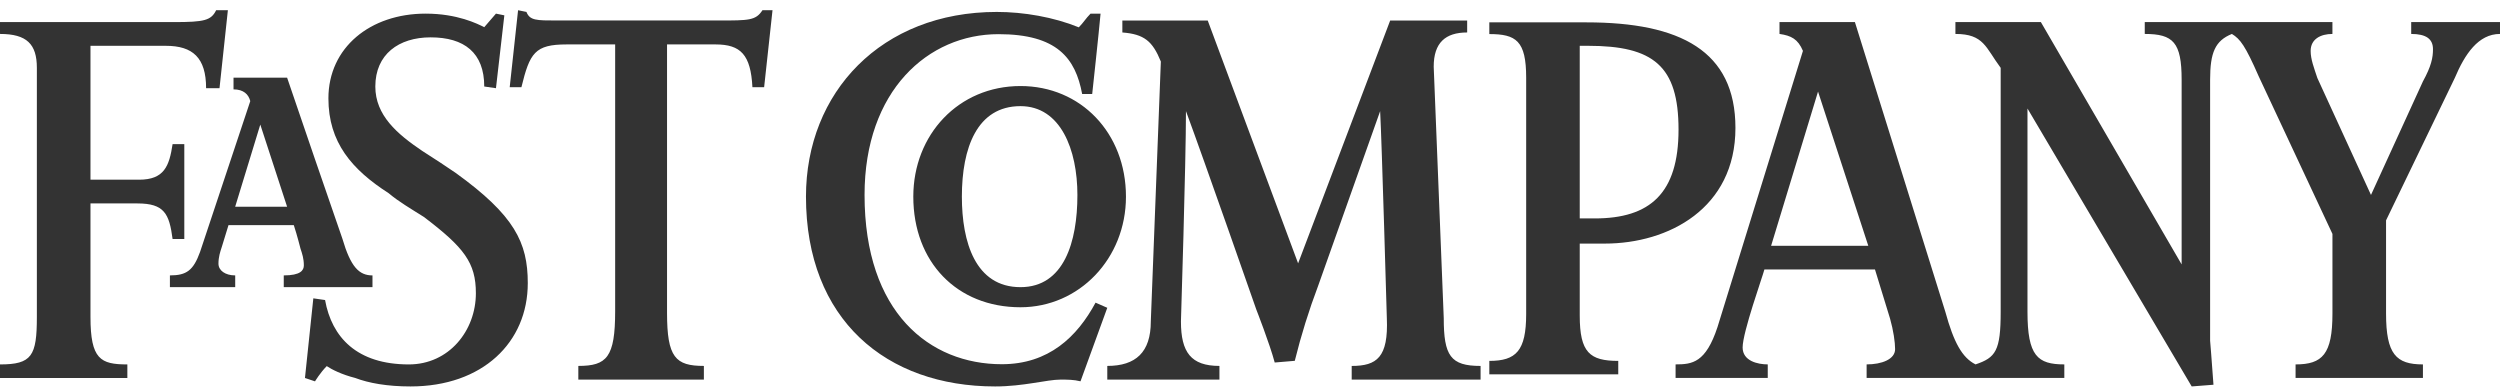 <svg xmlns="http://www.w3.org/2000/svg" fill="none" viewBox="0 0 239 37" height="37" width="239">
<path fill="#333333" d="M113.378 10.623C113.378 15.528 112.898 30.733 112.898 30.733C112.898 33.675 113.857 34.982 116.578 34.982V36.29H105.857V34.982C108.577 34.982 110.017 33.675 110.017 30.733L110.977 5.882C110.177 3.92 109.377 3.266 107.297 3.104V1.96H115.458L124.099 25.175L132.901 1.96H140.261V3.104C138.181 3.104 137.062 4.085 137.062 6.374L138.022 30.406C138.022 34.004 138.662 34.984 141.544 34.984V36.291H129.222V34.984C131.621 34.984 132.743 34.166 132.581 30.406C132.581 30.406 132.101 13.567 131.942 10.625L126.023 27.3C125.134 29.65 124.385 32.052 123.781 34.494L121.863 34.657C121.382 32.859 120.102 29.59 120.102 29.59C120.102 29.59 115.137 15.364 113.378 10.623ZM103.296 36.453C102.656 36.29 102.016 36.29 101.375 36.29C100.096 36.29 97.854 36.944 95.134 36.944C84.732 36.944 77.051 30.567 77.051 18.797C77.051 8.825 84.253 1.141 95.293 1.141C97.853 1.141 100.734 1.633 103.134 2.613C103.614 2.121 103.774 1.795 104.254 1.305H105.214C105.054 3.104 104.414 8.989 104.414 8.989H103.454C102.814 5.556 101.053 3.266 95.452 3.266C88.732 3.266 82.651 8.661 82.651 18.634C82.651 29.915 88.892 34.819 95.773 34.819C100.254 34.819 102.974 32.204 104.735 28.934L105.856 29.425L103.296 36.453ZM73.051 8.335H71.931C71.771 5.229 70.811 4.247 68.41 4.247H63.769V29.915C63.769 34.165 64.57 34.982 67.291 34.982V36.29H55.288V34.982C58.009 34.982 58.809 34.165 58.809 29.75V4.247H54.169C51.129 4.247 50.648 5.065 49.847 8.335H48.728L49.528 0.978L50.328 1.141C50.648 1.959 51.289 1.959 53.208 1.959H68.731C71.612 1.959 72.252 1.959 72.892 0.977H73.852L73.051 8.335Z" clip-rule="evenodd" fill-rule="evenodd"></path>
<path fill="#333333" d="M39.245 36.944C37.003 36.944 35.24 36.62 33.959 36.133C32.678 35.81 31.717 35.323 31.237 35C30.596 35.648 30.115 36.458 30.115 36.458L29.154 36.135L29.954 28.521L31.076 28.683C31.717 32.246 34.12 34.839 39.086 34.839C42.931 34.839 45.494 31.6 45.494 28.035C45.494 25.119 44.372 23.66 40.528 20.744C39.247 19.934 38.125 19.286 37.163 18.476C33.64 16.21 31.396 13.617 31.396 9.404C31.396 4.544 35.401 1.303 40.687 1.303C43.73 1.303 45.653 2.276 46.294 2.599L47.414 1.303L48.215 1.466L47.414 8.432L46.294 8.27C46.294 5.031 44.371 3.571 41.167 3.571C38.123 3.571 35.881 5.191 35.881 8.27C35.881 11.024 37.963 12.806 40.366 14.427C41.647 15.237 42.608 15.885 43.568 16.533C49.175 20.582 50.456 23.175 50.456 27.063C50.459 32.732 46.133 36.944 39.245 36.944ZM20.985 8.431H19.703C19.703 5.513 18.422 4.38 15.859 4.38H8.65V17.179H13.296C15.699 17.179 16.18 15.884 16.5 13.777H17.62V22.85H16.5C16.18 20.42 15.699 19.448 13.135 19.448H8.65V30.303C8.65 34.352 9.612 34.839 12.175 34.839V36.135H0V34.839C3.043 34.839 3.524 34.029 3.524 30.303V6.486C3.524 4.218 2.562 3.245 0 3.245V2.112H16.659C19.542 2.112 20.182 1.95 20.664 0.977H21.785L20.985 8.431ZM193.827 10.374V29.815C193.827 34.026 194.786 34.837 197.349 34.837V36.132H178.449V34.837C179.892 34.837 181.172 34.35 181.172 33.379C181.172 32.729 181.013 31.596 180.69 30.461L179.248 25.763H168.677C168.515 26.412 166.595 31.757 166.595 33.216C166.595 34.512 168.038 34.836 168.997 34.836V36.132H160.186V34.836C161.788 34.836 163.07 34.674 164.191 31.273L172.361 4.864C171.88 3.731 171.241 3.406 170.12 3.244V2.111H177.329L185.976 29.815C186.779 32.731 187.578 34.19 188.861 34.837C190.784 34.189 191.265 33.541 191.265 29.815V6.486C189.822 4.541 189.66 3.245 186.938 3.245V2.112H195.108L208.564 25.279V7.621C208.564 4.056 207.765 3.245 205.039 3.245V2.112H222.98V3.245C221.86 3.245 220.898 3.732 220.898 4.866C220.898 5.676 221.219 6.486 221.539 7.458L226.666 18.637L231.632 7.783C232.432 6.325 232.593 5.515 232.593 4.705C232.593 3.732 231.95 3.245 230.511 3.245V2.112H239V3.245C236.918 3.245 235.634 5.19 234.676 7.457L228.107 21.066V29.977C228.107 33.867 229.069 34.838 231.632 34.838V36.133H219.457V34.838C222.02 34.838 222.982 33.867 222.982 29.977V22.363L215.932 7.296C214.653 4.38 214.171 3.732 213.369 3.245C211.767 3.893 211.287 5.028 211.287 7.62V32.57C211.287 32.57 211.449 34.514 211.608 36.781L209.526 36.943L193.827 10.374ZM173.804 8.754L169.318 23.498H178.608L173.804 8.754Z" clip-rule="evenodd" fill-rule="evenodd"></path>
<path fill="#333333" d="M153.423 23.287H151.023V30.175C151.023 33.701 151.981 34.502 154.705 34.502V35.783H142.379V34.502C144.941 34.502 145.902 33.541 145.902 30.016V7.423C145.902 3.899 144.941 3.258 142.379 3.258V2.138H151.663C160.627 2.138 165.908 4.861 165.908 12.231C165.909 19.921 159.507 23.287 153.423 23.287ZM151.822 4.379H151.023V20.882H152.463C157.747 20.882 160.468 18.478 160.468 12.39C160.468 6.301 158.065 4.379 151.822 4.379ZM97.558 29.374C91.475 29.374 87.312 25.047 87.312 18.799C87.312 12.871 91.635 8.225 97.558 8.225C103.321 8.225 107.642 12.711 107.642 18.799C107.643 24.727 103.16 29.374 97.558 29.374ZM97.558 10.147C93.396 10.147 91.955 14.153 91.955 18.799C91.955 23.126 93.236 27.452 97.558 27.452C101.72 27.452 103 23.125 103 18.639C103.001 14.313 101.4 10.147 97.558 10.147ZM27.127 27.452V26.329C28.727 26.329 29.048 25.849 29.048 25.369C29.048 24.727 28.888 24.247 28.727 23.767C28.727 23.767 28.407 22.484 28.087 21.524H21.844L21.204 23.606C21.045 24.088 20.885 24.568 20.885 25.209C20.885 25.851 21.525 26.329 22.486 26.329V27.452H16.243V26.329C17.843 26.329 18.483 25.849 19.124 24.088L23.926 9.667C23.766 9.025 23.285 8.544 22.325 8.544V7.422H27.446C29.192 12.555 30.953 17.682 32.728 22.805C33.528 25.528 34.329 26.33 35.609 26.33V27.452H27.127V27.452ZM24.884 11.91L22.483 19.761H27.446L24.884 11.91Z" clip-rule="evenodd" fill-rule="evenodd"></path>
</svg>
